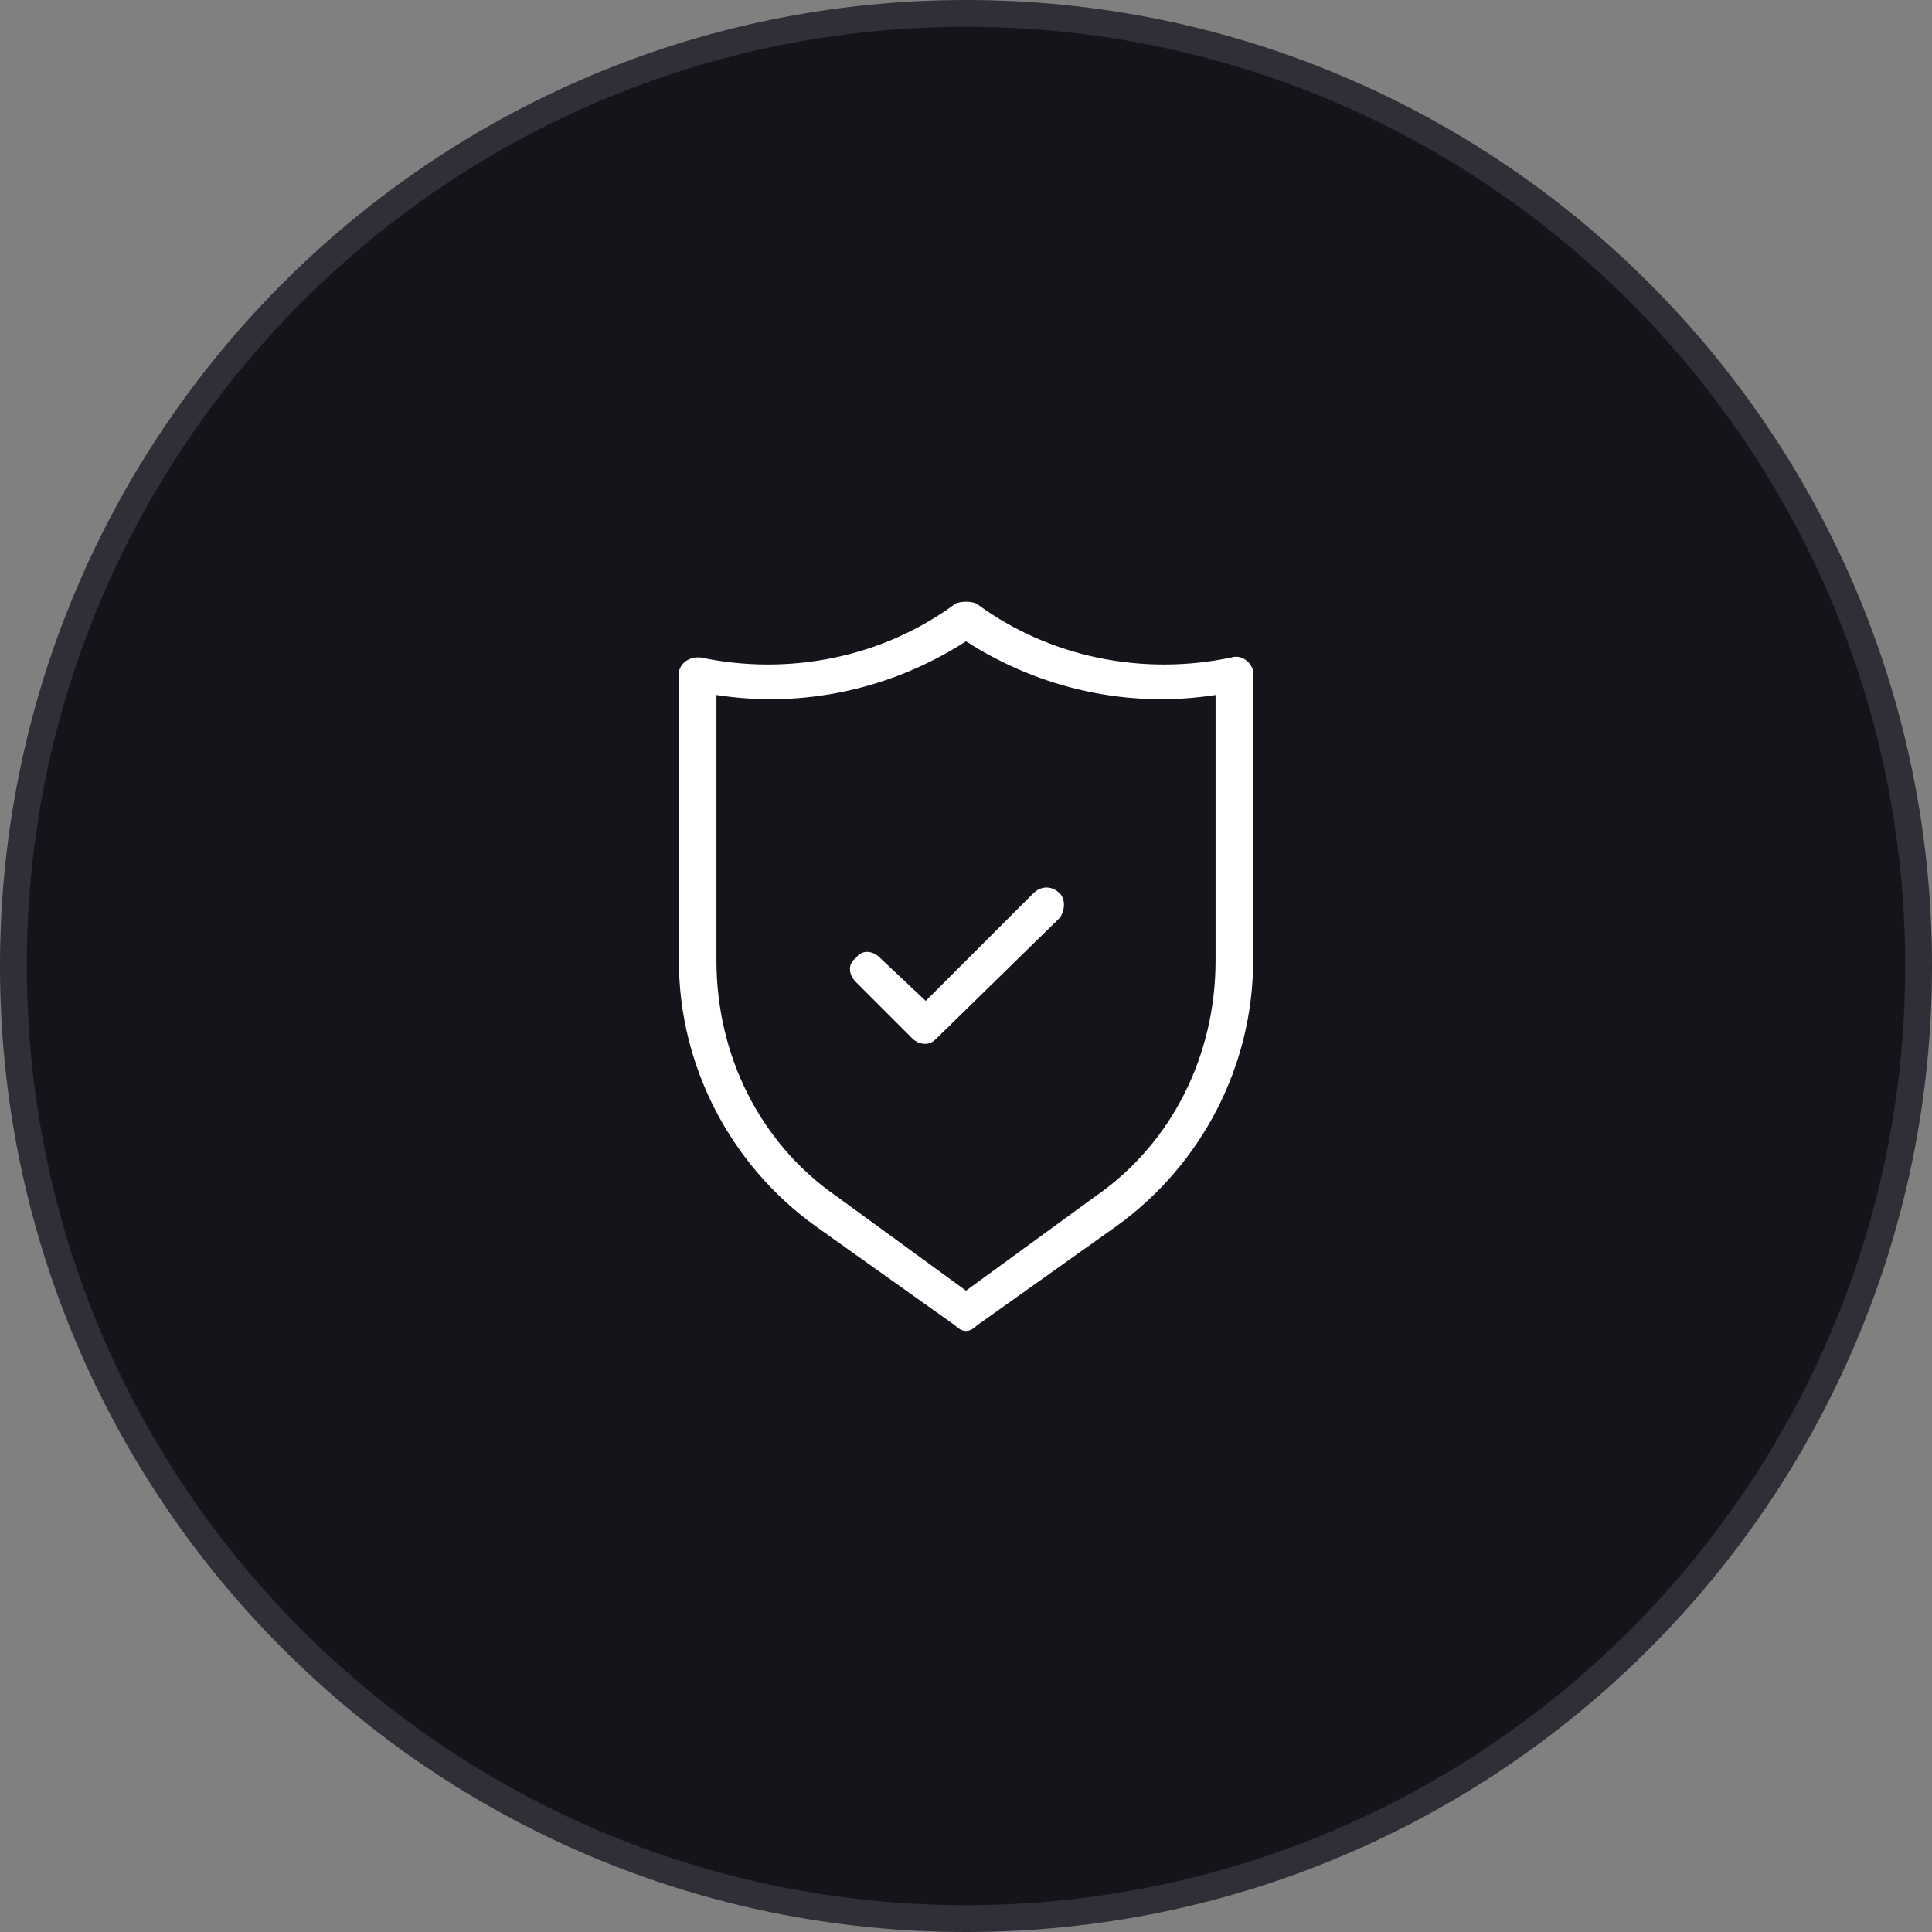 <svg version="1.2" xmlns="http://www.w3.org/2000/svg" viewBox="0 0 72 72" width="72" height="72"><rect x="0" y="0" width="72" height="72" fill="#808080" stroke="none"/><style>.a{fill:#14151a}.b{fill:none;stroke:#2e2f37}.c{fill:#fff}</style><path fill-rule="evenodd" class="a" d="m36 0.5c19.6 0 35.5 15.9 35.5 35.5 0 19.6-15.9 35.5-35.5 35.5-19.6 0-35.5-15.9-35.5-35.5 0-19.6 15.9-35.5 35.5-35.5z"/><path fill-rule="evenodd" class="b" d="m36 0.5c19.6 0 35.5 15.9 35.5 35.5 0 19.6-15.9 35.5-35.5 35.5-19.6 0-35.5-15.9-35.5-35.5 0-19.6 15.9-35.5 35.5-35.5z"/><path class="c" d="m46.7 25c-0.1-0.4-0.5-0.6-0.8-0.5-3.3 0.7-6.8 0-9.5-2-0.2-0.1-0.6-0.1-0.8 0-2.7 2-6.2 2.7-9.5 2q0 0-0.1 0c-0.4 0-0.7 0.3-0.7 0.6v10.7c0 3.9 1.9 7.6 5.1 9.9l5.2 3.7q0.2 0.2 0.4 0.2 0.2 0 0.4-0.2l5.2-3.7c3.2-2.3 5.1-6 5.1-9.9v-10.7q0 0 0-0.1zm-1.4 10.8c0 3.5-1.6 6.8-4.5 8.8l-4.8 3.5-4.8-3.5c-2.9-2-4.5-5.3-4.5-8.8v-9.9c3.2 0.5 6.5-0.2 9.3-2 2.8 1.8 6.1 2.5 9.3 2zm-6.8-2.5l-4 4-1.7-1.6c-0.3-0.3-0.7-0.3-0.9 0-0.3 0.2-0.3 0.6 0 0.9l2.1 2.1q0.2 0.2 0.5 0.2 0.2 0 0.4-0.2l4.6-4.5c0.2-0.3 0.2-0.7 0-0.9-0.3-0.3-0.7-0.3-1 0z"/></svg>